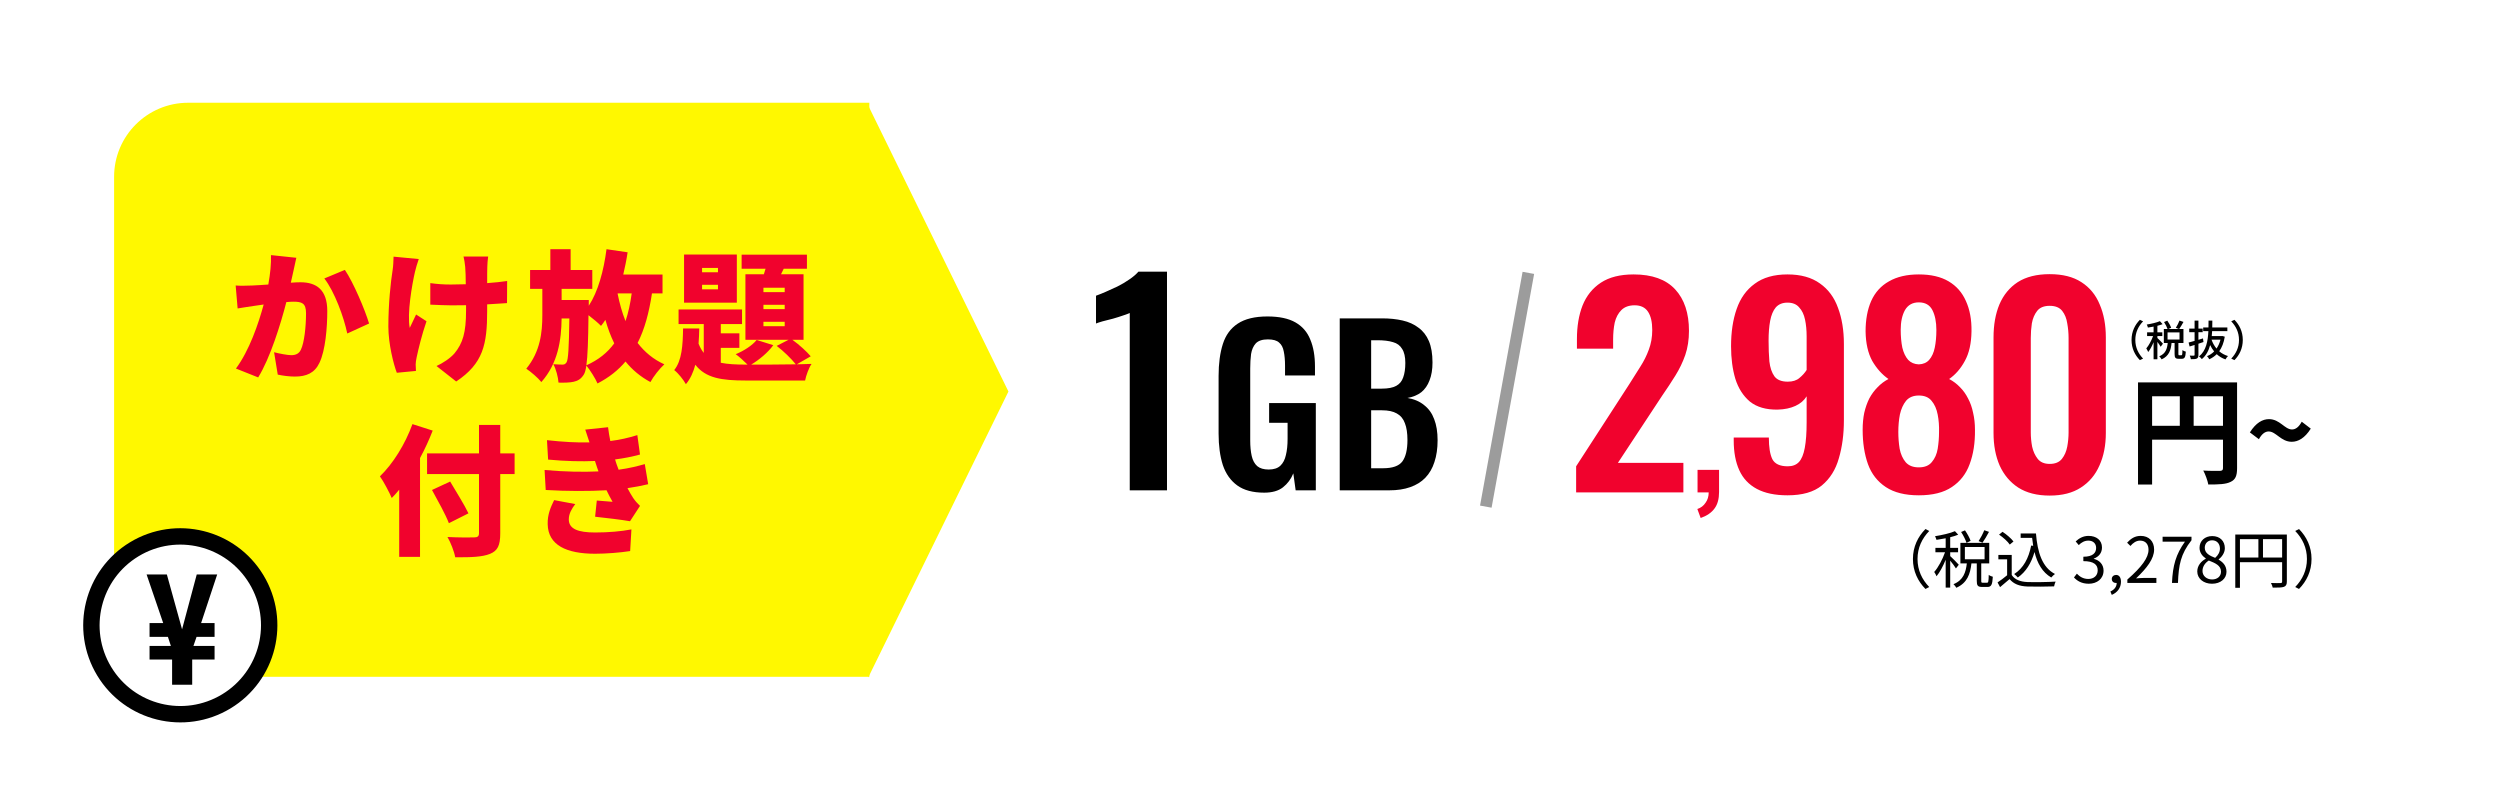 <svg width="675" height="216" viewBox="0 0 675 216" fill="none" xmlns="http://www.w3.org/2000/svg">
<g filter="url(#filter0_d_1_2793)">
<rect x="30.806" y="27.74" width="614" height="155" rx="20" fill="white"/>
</g>
<path d="M30.806 47.74C30.806 36.694 39.76 27.74 50.806 27.74H234.723V182.74H50.806C39.76 182.74 30.806 173.786 30.806 162.74V47.74Z" fill="#FFF800"/>
<path d="M272.279 105.71L234.42 182.926V28.495L272.279 105.71Z" fill="#FFF800"/>
<path d="M80.006 69.602C79.74 70.742 79.436 72.186 79.208 73.249C78.98 74.275 78.752 75.34 78.524 76.328C79.55 76.251 80.424 76.213 81.108 76.213C85.478 76.213 88.366 78.266 88.366 83.966C88.366 88.412 87.872 94.644 86.238 97.987C84.946 100.724 82.704 101.674 79.626 101.674C78.144 101.674 76.358 101.446 74.99 101.142L74.002 95.1C75.408 95.48 77.688 95.897 78.638 95.897C79.854 95.897 80.728 95.48 81.222 94.454C82.172 92.553 82.628 88.108 82.628 84.573C82.628 81.799 81.488 81.457 79.132 81.457C78.676 81.457 78.068 81.496 77.308 81.572C75.788 87.499 72.938 96.695 69.708 101.902L63.704 99.507C67.314 94.644 69.784 87.424 71.19 82.218C70.202 82.37 69.366 82.484 68.834 82.559C67.618 82.749 65.414 83.053 64.16 83.281L63.628 77.088C65.11 77.201 66.554 77.126 68.074 77.088C69.176 77.049 70.734 76.936 72.444 76.822C72.976 73.858 73.242 71.236 73.166 68.879L80.006 69.602ZM93.116 72.87C95.434 76.29 98.55 83.662 99.652 87.347L93.762 90.046C92.85 85.638 90.304 78.683 87.568 75.188L93.116 72.87ZM131.8 69.26C131.648 70.21 131.61 71.198 131.572 72.072C131.534 72.832 131.534 74.541 131.534 76.442C133.586 76.29 135.486 76.1 136.93 75.871L136.892 81.838C135.448 81.951 133.586 82.066 131.534 82.18V83.927C131.534 93.01 130.47 98.139 123.174 103.004L117.854 98.823C119.488 98.102 121.578 96.734 122.718 95.403C124.96 92.668 125.834 89.779 125.834 83.889V82.407C124.504 82.445 123.174 82.445 121.882 82.445C120.324 82.445 118.196 82.332 116.182 82.255V76.442C118.158 76.707 119.716 76.822 121.73 76.822C123.022 76.822 124.39 76.784 125.758 76.746C125.758 74.846 125.682 73.097 125.606 72.072C125.53 71.121 125.302 69.868 125.15 69.26H131.8ZM113.066 69.944C112.686 71.007 112.23 72.566 112.04 73.401C111.242 76.897 109.874 84.688 110.634 88.525C111.128 87.614 111.774 86.017 112.344 84.915L115.156 86.74C113.902 90.35 112.99 94.15 112.496 96.468C112.344 97.076 112.23 97.987 112.23 98.406C112.23 98.823 112.268 99.546 112.306 100.154L107.138 100.648C106.264 98.368 104.858 92.858 104.858 88.183C104.858 81.913 105.504 76.061 105.998 72.984C106.188 71.844 106.226 70.4 106.264 69.297L113.066 69.944ZM158.324 98.633C161.554 97.189 163.986 95.251 165.848 92.706C164.898 90.767 164.1 88.639 163.454 86.359C163.074 86.93 162.694 87.499 162.276 87.993C161.592 87.272 160.148 86.055 158.894 85.106C158.818 92.022 158.666 96.201 158.324 98.633ZM170.56 79.216H166.798L166.76 79.329C167.292 81.951 167.976 84.421 168.888 86.701C169.648 84.46 170.18 81.99 170.56 79.216ZM178.882 79.216H176.032C175.234 84.46 174.056 88.868 172.156 92.591C174.056 95.061 176.412 97.037 179.376 98.368C178.122 99.469 176.412 101.674 175.614 103.156C172.916 101.712 170.712 99.85 168.888 97.608C166.874 100.002 164.404 101.94 161.326 103.536C160.832 102.32 159.312 99.888 158.324 98.71C158.134 99.963 157.906 100.724 157.602 101.18C156.804 102.396 156.006 102.814 154.866 103.08C153.878 103.308 152.396 103.346 150.8 103.308C150.686 101.826 150.154 99.698 149.394 98.329C150.42 98.406 151.294 98.444 151.902 98.444C152.358 98.444 152.662 98.291 152.966 97.835C153.422 97.076 153.612 94.112 153.726 85.98H151.636C151.56 91.87 150.648 98.102 146.164 103.156C145.214 101.978 143.428 100.458 142.098 99.546C145.898 94.909 146.43 89.704 146.43 85.106V77.999H143.124V72.907H148.596V67.284H154.068V72.907H159.92V77.999H151.636V81.001H158.97V82.559C161.478 78.722 162.998 73.135 163.758 67.284L169.458 68.12C169.154 70.171 168.736 72.186 168.28 74.124H178.882V79.216ZM211.866 88.07V86.891H206.128V88.07H211.866ZM211.866 83.472V82.293H206.128V83.472H211.866ZM211.866 78.874V77.695H206.128V78.874H211.866ZM193.854 78.114V76.897H189.56V78.114H193.854ZM193.854 73.516V72.338H189.56V73.516H193.854ZM198.946 68.728V81.724H184.696V68.728H198.946ZM218.896 96.201L215.134 98.368C216.768 98.329 218.212 98.291 219.124 98.254C218.402 99.279 217.642 101.37 217.376 102.738H201.378C194.804 102.738 190.548 102.092 187.736 98.481C187.204 100.496 186.406 102.282 185.19 103.726C184.544 102.548 183.138 100.762 182.036 99.925C184.126 97.341 184.354 93.2 184.43 88.677H188.8C188.762 90.084 188.724 91.451 188.61 92.781C188.99 93.769 189.484 94.606 190.016 95.29V87.499H183.214V83.547H200.352V87.499H194.614V90.007H199.63V93.921H194.614V97.95C196.476 98.329 198.718 98.444 201.378 98.444H201.834C200.922 97.531 199.516 96.24 198.642 95.632C200.884 94.719 203.088 93.275 204.304 91.793L208.788 93.2C207.344 95.175 205.026 97.114 202.822 98.444C205.748 98.444 210.878 98.444 214.868 98.368C213.69 96.885 211.486 94.719 209.7 93.389L212.892 91.755H201.264V74.047H206.242L206.698 72.566H200.238V68.766H217.87V72.566H211.6L210.878 74.047H216.958V91.755H213.956C215.818 93.085 217.794 94.909 218.896 96.201ZM111.356 114.512L116.828 116.26C115.878 118.692 114.738 121.238 113.408 123.67V150.346H107.784V132.22C107.138 133.018 106.454 133.778 105.77 134.462C105.2 133.094 103.566 129.978 102.578 128.61C106.074 125.266 109.418 119.908 111.356 114.512ZM138.944 122.416V128.002H135.068V144C135.068 147.306 134.346 148.712 132.294 149.548C130.242 150.384 127.164 150.498 122.908 150.46C122.642 148.902 121.654 146.432 120.818 144.988C123.63 145.14 127.05 145.14 128 145.102C128.95 145.102 129.33 144.798 129.33 143.962V128.002H115.308V122.416H129.33V114.74H135.068V122.416H138.944ZM126.48 138.604L121.198 141.264C120.324 138.946 118.196 135.146 116.638 132.296L121.54 130.016C123.098 132.676 125.416 136.324 126.48 138.604ZM147.038 126.9C152.624 127.394 157.488 127.47 161.592 127.28C161.478 126.938 161.364 126.634 161.25 126.33C161.022 125.608 160.794 125 160.642 124.468C157.07 124.62 152.776 124.544 147.988 124.088L147.684 118.844C152.13 119.338 155.816 119.528 159.16 119.452C158.818 118.35 158.438 117.21 158.02 115.994L164.176 115.348C164.328 116.678 164.556 117.894 164.784 119.072C167.292 118.768 169.648 118.236 172.08 117.476L172.802 122.72C170.75 123.29 168.47 123.746 166.076 124.05C166.19 124.506 166.342 124.924 166.494 125.38C166.646 125.798 166.836 126.292 167.026 126.824C170.066 126.406 172.232 125.836 174.094 125.304L175.006 130.738C173.296 131.156 171.434 131.498 169.42 131.802C169.914 132.752 170.446 133.664 170.94 134.424C171.51 135.26 172.042 135.868 172.802 136.59L170.104 140.732C167.976 140.352 163.53 139.82 160.68 139.516L161.136 135.146C162.466 135.26 164.328 135.412 165.392 135.488C164.784 134.424 164.252 133.398 163.758 132.372C159.084 132.638 153.004 132.638 147.342 132.296L147.038 126.9ZM155.322 136.096C154.41 137.312 153.574 138.642 153.574 140.238C153.574 142.86 156.158 143.772 160.68 143.772C164.29 143.772 167.786 143.468 170.484 142.936L170.142 148.788C167.482 149.206 163.72 149.51 160.68 149.51C153.004 149.51 147.988 147.23 147.874 141.53C147.798 138.908 148.71 136.894 149.622 135.032L155.322 136.096Z" fill="#F1022D"/>
<path d="M305.032 132.389V84.507C304.741 84.653 304.158 84.871 303.283 85.163C302.457 85.454 301.534 85.746 300.514 86.038C299.493 86.281 298.546 86.523 297.671 86.766C296.845 87.009 296.262 87.204 295.922 87.349V79.843C296.602 79.6 297.453 79.26 298.473 78.823C299.493 78.385 300.562 77.899 301.68 77.365C302.846 76.782 303.915 76.15 304.886 75.47C305.907 74.79 306.733 74.085 307.364 73.357H315.089V132.389H305.032ZM341.343 133.019C338.286 133.019 335.86 132.37 334.064 131.07C332.268 129.771 330.968 127.937 330.166 125.568C329.402 123.16 329.02 120.332 329.02 117.084V101.493C329.02 98.168 329.402 95.302 330.166 92.895C330.93 90.487 332.268 88.653 334.178 87.392C336.127 86.093 338.802 85.443 342.203 85.443C345.375 85.443 347.897 85.978 349.77 87.048C351.642 88.118 352.979 89.666 353.782 91.691C354.623 93.678 355.043 96.105 355.043 98.971V101.378H346.961V98.742C346.961 97.251 346.846 95.971 346.617 94.901C346.426 93.831 346.006 93.029 345.356 92.494C344.744 91.921 343.732 91.634 342.318 91.634C340.828 91.634 339.738 91.997 339.051 92.723C338.401 93.449 337.981 94.404 337.79 95.589C337.637 96.774 337.56 98.073 337.56 99.487V118.918C337.56 120.523 337.694 121.918 337.962 123.103C338.229 124.287 338.726 125.205 339.452 125.854C340.178 126.466 341.21 126.771 342.547 126.771C343.923 126.771 344.974 126.427 345.7 125.74C346.426 125.052 346.923 124.096 347.19 122.873C347.496 121.651 347.649 120.199 347.649 118.517V114.161H342.662V108.83H355.272V132.389H349.827L349.196 127.803C348.585 129.332 347.649 130.593 346.388 131.586C345.165 132.542 343.483 133.019 341.343 133.019ZM361.726 132.389V85.959H373.133C375.197 85.959 377.05 86.15 378.693 86.532C380.374 86.915 381.807 87.564 382.992 88.481C384.215 89.36 385.151 90.564 385.801 92.092C386.45 93.621 386.775 95.551 386.775 97.882C386.775 99.754 386.508 101.359 385.973 102.697C385.476 104.034 384.731 105.104 383.737 105.907C382.744 106.671 381.502 107.187 380.011 107.454C381.846 107.76 383.355 108.41 384.54 109.403C385.763 110.359 386.661 111.62 387.234 113.186C387.845 114.753 388.151 116.645 388.151 118.861C388.151 121.077 387.864 123.045 387.291 124.765C386.756 126.446 385.935 127.86 384.826 129.007C383.756 130.115 382.4 130.956 380.757 131.529C379.152 132.102 377.26 132.389 375.082 132.389H361.726ZM370.21 126.427H373.42C375.98 126.427 377.719 125.816 378.636 124.593C379.553 123.332 380.011 121.402 380.011 118.804C380.011 116.931 379.782 115.422 379.324 114.275C378.903 113.091 378.177 112.212 377.145 111.639C376.152 111.065 374.814 110.779 373.133 110.779H370.21V126.427ZM370.21 104.932H373.076C374.757 104.932 376.056 104.684 376.973 104.187C377.891 103.69 378.521 102.926 378.865 101.894C379.247 100.862 379.438 99.563 379.438 97.996C379.438 96.353 379.152 95.092 378.578 94.213C378.043 93.296 377.222 92.685 376.114 92.379C375.005 92.035 373.592 91.863 371.872 91.863H370.21V104.932Z" fill="black"/>
<path d="M425.555 132.943V125.902L439.927 103.698C440.98 102.069 441.962 100.513 442.873 99.028C443.831 97.543 444.597 96.01 445.172 94.429C445.795 92.8 446.106 91.028 446.106 89.112C446.106 86.956 445.723 85.303 444.956 84.153C444.19 83.004 442.992 82.429 441.364 82.429C439.831 82.429 438.633 82.86 437.771 83.722C436.909 84.585 436.31 85.71 435.974 87.1C435.687 88.489 435.543 90.022 435.543 91.698V94.141H425.771V91.555C425.771 88.106 426.274 85.088 427.28 82.501C428.334 79.866 429.987 77.806 432.238 76.321C434.489 74.836 437.436 74.094 441.076 74.094C446.058 74.094 449.795 75.435 452.286 78.118C454.777 80.8 456.022 84.537 456.022 89.327C456.022 91.722 455.687 93.902 455.016 95.866C454.346 97.782 453.459 99.626 452.358 101.399C451.256 103.171 450.058 104.992 448.765 106.86L436.837 124.967H454.513V132.943H425.555ZM459.182 139.863L458.284 137.433C459.235 137.116 459.974 136.553 460.502 135.743C461.066 134.968 461.348 134.035 461.348 132.943H458.337V126.869H464.147V132.838C464.147 134.704 463.742 136.183 462.932 137.275C462.122 138.402 460.872 139.265 459.182 139.863ZM482.619 133.734C479.265 133.734 476.511 133.159 474.355 132.009C472.199 130.86 470.619 129.183 469.613 126.979C468.607 124.776 468.104 122.093 468.104 118.932C468.104 118.836 468.104 118.716 468.104 118.572C468.104 118.429 468.104 118.285 468.104 118.141H477.589C477.589 120.728 477.9 122.668 478.523 123.961C479.193 125.255 480.583 125.902 482.69 125.902C483.984 125.902 484.99 125.518 485.708 124.752C486.427 123.985 486.954 122.716 487.289 120.943C487.624 119.171 487.792 116.848 487.792 113.974V107.004C487.121 108.105 486.115 108.968 484.774 109.59C483.433 110.213 481.828 110.548 479.96 110.596C476.846 110.644 474.355 109.926 472.487 108.441C470.667 106.908 469.349 104.848 468.535 102.261C467.768 99.674 467.385 96.752 467.385 93.495C467.385 89.662 467.888 86.309 468.894 83.435C469.9 80.513 471.529 78.237 473.78 76.609C476.032 74.932 478.978 74.094 482.619 74.094C486.211 74.094 489.133 74.908 491.385 76.537C493.636 78.118 495.265 80.321 496.271 83.147C497.325 85.974 497.852 89.207 497.852 92.848V113.471C497.852 117.255 497.397 120.68 496.487 123.746C495.624 126.812 494.091 129.255 491.888 131.075C489.732 132.848 486.642 133.734 482.619 133.734ZM482.69 103.051C484.032 103.051 485.086 102.716 485.852 102.045C486.666 101.375 487.313 100.656 487.792 99.89V90.836C487.792 89.159 487.648 87.65 487.361 86.309C487.074 84.92 486.547 83.818 485.78 83.004C485.062 82.141 484.008 81.71 482.619 81.71C481.277 81.71 480.223 82.141 479.457 83.004C478.738 83.866 478.235 85.064 477.948 86.597C477.66 88.129 477.517 89.926 477.517 91.986C477.517 94.046 477.589 95.914 477.732 97.59C477.924 99.267 478.379 100.608 479.098 101.614C479.816 102.572 481.014 103.051 482.69 103.051ZM518.078 133.734C514.39 133.734 511.419 132.991 509.168 131.506C506.917 130.021 505.312 127.961 504.354 125.327C503.396 122.644 502.917 119.554 502.917 116.057C502.917 114.381 503.06 112.848 503.348 111.459C503.683 110.021 504.138 108.728 504.713 107.578C505.336 106.429 506.078 105.423 506.94 104.56C507.803 103.65 508.785 102.908 509.887 102.333C508.162 101.135 506.701 99.507 505.503 97.447C504.354 95.339 503.755 92.68 503.707 89.471C503.707 86.309 504.21 83.579 505.216 81.279C506.27 78.932 507.875 77.159 510.03 75.962C512.186 74.716 514.869 74.094 518.078 74.094C521.336 74.094 524.018 74.716 526.126 75.962C528.234 77.207 529.791 78.98 530.797 81.279C531.85 83.579 532.353 86.309 532.305 89.471C532.258 92.728 531.659 95.387 530.509 97.447C529.407 99.507 527.994 101.135 526.27 102.333C527.371 102.908 528.353 103.65 529.216 104.56C530.078 105.423 530.797 106.429 531.371 107.578C531.994 108.728 532.449 110.021 532.737 111.459C533.072 112.848 533.24 114.381 533.24 116.057C533.287 119.554 532.808 122.644 531.802 125.327C530.844 127.961 529.24 130.021 526.988 131.506C524.785 132.991 521.815 133.734 518.078 133.734ZM518.078 126.189C519.659 126.189 520.833 125.71 521.599 124.752C522.413 123.794 522.94 122.596 523.18 121.159C523.419 119.674 523.539 118.165 523.539 116.632C523.587 115.003 523.467 113.447 523.18 111.962C522.892 110.429 522.342 109.183 521.527 108.225C520.761 107.267 519.611 106.788 518.078 106.788C516.593 106.788 515.443 107.267 514.629 108.225C513.863 109.183 513.312 110.405 512.976 111.89C512.689 113.375 512.545 114.956 512.545 116.632C512.545 118.165 512.665 119.674 512.904 121.159C513.192 122.644 513.743 123.866 514.557 124.824C515.372 125.734 516.545 126.189 518.078 126.189ZM518.078 98.381C519.276 98.333 520.21 97.926 520.88 97.159C521.599 96.345 522.102 95.243 522.389 93.854C522.677 92.465 522.821 90.884 522.821 89.112C522.821 86.908 522.461 85.112 521.743 83.722C521.024 82.333 519.803 81.638 518.078 81.638C516.401 81.638 515.156 82.333 514.342 83.722C513.575 85.112 513.192 86.884 513.192 89.04C513.192 90.812 513.336 92.417 513.623 93.854C513.958 95.243 514.485 96.345 515.204 97.159C515.922 97.926 516.88 98.333 518.078 98.381ZM553.414 133.806C550.013 133.806 547.187 133.087 544.935 131.65C542.732 130.213 541.055 128.225 539.905 125.686C538.804 123.147 538.253 120.225 538.253 116.92V91.124C538.253 87.722 538.78 84.752 539.833 82.213C540.935 79.627 542.588 77.615 544.791 76.177C547.043 74.74 549.917 74.022 553.414 74.022C556.911 74.022 559.761 74.74 561.965 76.177C564.216 77.615 565.869 79.627 566.923 82.213C568.025 84.752 568.576 87.722 568.576 91.124V116.92C568.576 120.225 568.001 123.147 566.851 125.686C565.749 128.225 564.073 130.213 561.821 131.65C559.618 133.087 556.815 133.806 553.414 133.806ZM553.414 125.255C554.899 125.255 556.001 124.8 556.72 123.89C557.438 122.979 557.917 121.878 558.157 120.584C558.396 119.291 558.516 118.021 558.516 116.776V91.267C558.516 89.926 558.396 88.609 558.157 87.315C557.965 85.974 557.51 84.848 556.791 83.938C556.073 83.028 554.947 82.573 553.414 82.573C551.881 82.573 550.755 83.028 550.037 83.938C549.318 84.848 548.839 85.974 548.6 87.315C548.408 88.609 548.312 89.926 548.312 91.267V116.776C548.312 118.021 548.432 119.291 548.672 120.584C548.959 121.878 549.462 122.979 550.181 123.89C550.899 124.8 551.977 125.255 553.414 125.255Z" fill="#F1022D"/>
<path d="M592.285 114.973H600.207V106.987H592.285V114.973ZM581.067 106.987V114.973H588.546V106.987H581.067ZM604.01 103.248V126.412C604.01 128.472 603.566 129.518 602.235 130.12C600.968 130.754 599.066 130.817 596.246 130.817C596.056 129.771 595.422 128.028 594.883 127.046C596.69 127.173 598.749 127.141 599.383 127.141C599.985 127.109 600.207 126.919 600.207 126.381V118.712H581.067V130.817H577.264V103.248H604.01ZM618.777 119.282C615.861 119.282 614.53 116.494 612.534 116.494C611.552 116.494 610.664 117.191 609.904 118.585L607.464 116.747C609.112 114.149 610.886 113.166 612.629 113.166C615.544 113.166 616.875 115.955 618.84 115.955C619.854 115.955 620.71 115.258 621.47 113.864L623.91 115.733C622.294 118.3 620.488 119.282 618.777 119.282Z" fill="black"/>
<path d="M575.514 91.792C575.514 89.48 576.47 87.658 577.768 86.349L578.634 86.759C577.392 88.057 576.538 89.697 576.538 91.792C576.538 93.887 577.392 95.527 578.634 96.825L577.768 97.235C576.47 95.926 575.514 94.104 575.514 91.792ZM583.997 92.794L583.382 93.625C583.211 93.306 582.836 92.771 582.494 92.304V96.996H581.469V92.395C581.048 93.432 580.524 94.411 580.012 95.049C579.909 94.753 579.659 94.32 579.499 94.069C580.171 93.295 580.9 91.94 581.333 90.733H579.716V89.731H581.469V88.182C580.945 88.296 580.422 88.376 579.932 88.444C579.886 88.205 579.75 87.852 579.624 87.624C580.888 87.419 582.323 87.089 583.177 86.713L583.906 87.522C583.496 87.681 583.006 87.829 582.494 87.966V89.731H583.826V90.733H582.494V91.257C582.824 91.541 583.792 92.532 583.997 92.794ZM585.238 89.754V91.678H588.472V89.754H585.238ZM588.393 95.914H588.985C589.19 95.914 589.235 95.743 589.258 94.536C589.463 94.696 589.896 94.878 590.169 94.946C590.089 96.472 589.827 96.871 589.099 96.871H588.222C587.345 96.871 587.14 96.552 587.14 95.573V92.612H586.32C586.149 94.525 585.626 96.142 583.633 97.03C583.508 96.78 583.223 96.392 582.995 96.21C584.737 95.481 585.125 94.16 585.284 92.612H584.236V88.831H585.238C585.068 88.307 584.68 87.533 584.293 86.952L585.17 86.576C585.591 87.169 586.035 87.954 586.206 88.49L585.455 88.831H588.313L587.47 88.501C587.823 87.977 588.245 87.157 588.461 86.554L589.543 86.918C589.167 87.601 588.734 88.342 588.381 88.831H589.531V92.612H588.165V95.561C588.165 95.88 588.199 95.914 588.393 95.914ZM594.804 91.371L594.94 92.35C594.496 92.498 594.029 92.657 593.574 92.805V95.812C593.574 96.358 593.46 96.643 593.13 96.814C592.8 96.962 592.31 96.996 591.536 96.985C591.501 96.723 591.365 96.301 591.228 96.017C591.706 96.039 592.173 96.039 592.321 96.028C592.481 96.028 592.538 95.983 592.538 95.812V93.136C592.059 93.284 591.604 93.432 591.194 93.557L590.921 92.487C591.376 92.373 591.934 92.213 592.538 92.043V89.697H591.091V88.717H592.538V86.554H593.574V88.717H594.724V89.697H593.574V91.746C593.984 91.621 594.394 91.496 594.804 91.371ZM599.53 91.712H597.115C597.423 92.6 597.878 93.42 598.459 94.115C598.926 93.443 599.29 92.635 599.53 91.712ZM600.053 90.722L600.691 90.904C600.429 92.543 599.905 93.842 599.188 94.844C599.848 95.413 600.645 95.857 601.556 96.13C601.329 96.335 601.021 96.768 600.885 97.041C599.962 96.723 599.177 96.244 598.516 95.629C597.924 96.21 597.252 96.666 596.5 97.007C596.375 96.757 596.102 96.358 595.897 96.153C596.614 95.88 597.263 95.447 597.821 94.889C597.4 94.377 597.047 93.808 596.74 93.17C596.341 94.673 595.658 95.994 594.496 96.962C594.325 96.723 594.007 96.392 593.733 96.244C595.658 94.696 596.136 92.111 596.261 89.401H594.861V88.421H596.284C596.296 87.795 596.307 87.18 596.307 86.565H597.332C597.332 87.18 597.32 87.795 597.309 88.421H601.386V89.401H597.275C597.252 89.856 597.218 90.3 597.172 90.744H599.871L600.053 90.722ZM605.553 91.792C605.553 94.104 604.597 95.926 603.299 97.235L602.433 96.825C603.675 95.527 604.529 93.887 604.529 91.792C604.529 89.697 603.675 88.057 602.433 86.759L603.299 86.349C604.597 87.658 605.553 89.48 605.553 91.792Z" fill="black"/>
<line x1="412.656" y1="73.672" x2="401.168" y2="136.794" stroke="#9C9C9C" stroke-width="3.169"/>
<path d="M516.491 150.929C516.491 147.614 517.834 144.911 519.874 142.837L520.894 143.364C518.939 145.387 517.732 147.903 517.732 150.929C517.732 153.955 518.939 156.471 520.894 158.494L519.874 159.021C517.834 156.947 516.491 154.244 516.491 150.929ZM535.752 143.16L537.027 143.602C536.466 144.639 535.82 145.778 535.276 146.526L534.222 146.101C534.749 145.302 535.412 144.044 535.752 143.16ZM532.063 146.033L530.958 146.56C530.72 145.778 530.108 144.554 529.496 143.636L530.55 143.194C531.162 144.078 531.825 145.268 532.063 146.033ZM528.867 152.476L528.102 153.479C527.83 153.003 527.133 152.068 526.555 151.371V158.647H525.331V151.133C524.634 152.85 523.733 154.55 522.866 155.587C522.747 155.23 522.441 154.737 522.237 154.431C523.308 153.241 524.481 151.048 525.161 149.11H522.56V147.92H525.331V145.336C524.498 145.506 523.631 145.642 522.849 145.761C522.781 145.472 522.611 145.064 522.458 144.775C524.362 144.469 526.589 143.976 527.83 143.415L528.714 144.367C528.102 144.622 527.354 144.86 526.555 145.047V147.92H528.68V149.11H526.555V150.147C527.082 150.589 528.527 152.085 528.867 152.476ZM530.516 147.682V150.997H535.837V147.682H530.516ZM535.361 157.338H536.483C536.84 157.338 536.925 157.066 536.959 155.213C537.214 155.434 537.724 155.638 538.064 155.723C537.945 157.899 537.622 158.477 536.619 158.477H535.174C534.001 158.477 533.729 158.103 533.729 156.845V152.119H532.284C531.978 154.975 531.145 157.406 528.204 158.698C528.068 158.426 527.711 157.967 527.439 157.729C530.091 156.658 530.771 154.533 531.043 152.119H529.309V146.577H537.095V152.119H534.936V156.845C534.936 157.27 534.987 157.338 535.361 157.338ZM545.578 144.027H549.709C550.117 149.212 551.443 153.224 554.843 154.975C554.537 155.179 554.095 155.621 553.84 155.927C551.46 154.533 550.083 152.136 549.318 149.042C548.434 152.085 546.989 154.397 544.813 155.927C544.609 155.689 544.116 155.196 543.827 154.992C546.309 153.411 547.737 150.759 548.417 147.291L548.961 147.376C548.842 146.679 548.757 145.965 548.672 145.217H545.578V144.027ZM543.64 146.203L542.637 147.036C542.11 146.22 540.852 145.098 539.747 144.35L540.682 143.585C541.77 144.299 543.045 145.387 543.64 146.203ZM543.164 149.824V155.247C543.963 156.488 545.442 157.066 547.397 157.151C549.25 157.219 553.024 157.168 555.013 157.032C554.877 157.338 554.656 157.933 554.605 158.324C552.752 158.392 549.267 158.426 547.397 158.358C545.187 158.273 543.674 157.661 542.586 156.352C541.77 157.066 540.92 157.797 540.019 158.528L539.339 157.253C540.121 156.743 541.073 156.029 541.923 155.315V151.014H539.56V149.824H543.164ZM563.966 157.61C562.011 157.61 560.787 156.794 559.971 155.91L560.753 154.89C561.484 155.655 562.436 156.318 563.847 156.318C565.326 156.318 566.38 155.434 566.38 153.989C566.38 152.51 565.377 151.507 562.504 151.507V150.317C565.071 150.317 565.955 149.28 565.955 147.937C565.955 146.747 565.139 145.965 563.847 145.965C562.844 145.965 561.96 146.458 561.263 147.172L560.43 146.186C561.365 145.319 562.47 144.69 563.915 144.69C566.006 144.69 567.536 145.846 567.536 147.818C567.536 149.331 566.635 150.334 565.326 150.827V150.895C566.788 151.235 567.961 152.357 567.961 154.057C567.961 156.284 566.176 157.61 563.966 157.61ZM570.182 160.619L569.808 159.701C570.879 159.225 571.508 158.392 571.508 157.389C571.44 157.406 571.389 157.406 571.321 157.406C570.726 157.406 570.182 157.032 570.182 156.318C570.182 155.655 570.726 155.23 571.355 155.23C572.171 155.23 572.664 155.927 572.664 157.066C572.664 158.698 571.712 159.973 570.182 160.619ZM574.387 157.389V156.471C578.297 153.054 580.099 150.572 580.099 148.43C580.099 147.002 579.351 145.965 577.804 145.965C576.784 145.965 575.9 146.594 575.22 147.41L574.319 146.526C575.339 145.421 576.41 144.69 577.991 144.69C580.218 144.69 581.612 146.152 581.612 148.379C581.612 150.861 579.657 153.394 576.733 156.165C577.379 156.114 578.144 156.046 578.773 156.046H582.224V157.389H574.387ZM586.434 157.389C586.638 152.663 587.505 149.654 589.936 146.254H583.901V144.911H591.704V145.863C588.78 149.603 588.236 152.51 588.049 157.389H586.434ZM597.241 157.61C594.946 157.61 593.263 156.216 593.263 154.295C593.263 152.629 594.419 151.473 595.558 150.861V150.776C594.64 150.147 593.875 149.212 593.875 147.903C593.875 145.999 595.354 144.741 597.292 144.741C599.417 144.741 600.709 146.101 600.709 148.022C600.709 149.331 599.791 150.453 599.043 151.031V151.116C600.131 151.745 601.151 152.68 601.151 154.38C601.151 156.199 599.587 157.61 597.241 157.61ZM598.091 150.623C598.941 149.875 599.383 149.025 599.383 148.107C599.383 146.883 598.618 145.88 597.275 145.88C596.119 145.88 595.286 146.696 595.286 147.903C595.286 149.399 596.629 150.045 598.091 150.623ZM597.275 156.454C598.703 156.454 599.672 155.587 599.672 154.346C599.672 152.68 598.142 152.051 596.374 151.337C595.371 151.983 594.674 152.969 594.674 154.159C594.674 155.485 595.779 156.454 597.275 156.454ZM611.006 150.538H616.174V145.557H611.006V150.538ZM604.784 145.557V150.538H609.765V145.557H604.784ZM617.449 144.333V156.998C617.449 157.814 617.245 158.222 616.667 158.443C616.106 158.647 615.154 158.664 613.641 158.664C613.573 158.324 613.352 157.746 613.165 157.406C614.321 157.457 615.426 157.44 615.749 157.423C616.055 157.423 616.174 157.321 616.174 156.998V151.796H604.784V158.698H603.526V144.333H617.449ZM624.113 150.929C624.113 154.244 622.77 156.947 620.73 159.021L619.71 158.494C621.665 156.471 622.872 153.955 622.872 150.929C622.872 147.903 621.665 145.387 619.71 143.364L620.73 142.837C622.77 144.911 624.113 147.614 624.113 150.929Z" fill="black"/>
<circle cx="48.681" cy="168.836" r="24" transform="rotate(-31.155 48.681 168.836)" fill="white" stroke="black" stroke-width="4.424"/>
<path d="M57.935 168.22V171.948H53.074L52.225 174.402H57.935V178.083H51.894V184.879H46.467V178.083H40.379V174.402H46.137L45.334 171.948H40.379V168.22H44.06L39.577 155.1H45.051L49.157 169.919L53.121 155.1H58.643L54.301 168.22H57.935Z" fill="black"/>
<defs>
<filter id="filter0_d_1_2793" x="0.806" y="0.74" width="674" height="215" filterUnits="userSpaceOnUse" color-interpolation-filters="sRGB">
<feFlood flood-opacity="0" result="BackgroundImageFix"/>
<feColorMatrix in="SourceAlpha" type="matrix" values="0 0 0 0 0 0 0 0 0 0 0 0 0 0 0 0 0 0 127 0" result="hardAlpha"/>
<feOffset dy="3"/>
<feGaussianBlur stdDeviation="15"/>
<feComposite in2="hardAlpha" operator="out"/>
<feColorMatrix type="matrix" values="0 0 0 0 0.312 0 0 0 0 0.304 0 0 0 0 0 0 0 0 0.15 0"/>
<feBlend mode="normal" in2="BackgroundImageFix" result="effect1_dropShadow_1_2793"/>
<feBlend mode="normal" in="SourceGraphic" in2="effect1_dropShadow_1_2793" result="shape"/>
</filter>
</defs>
</svg>
